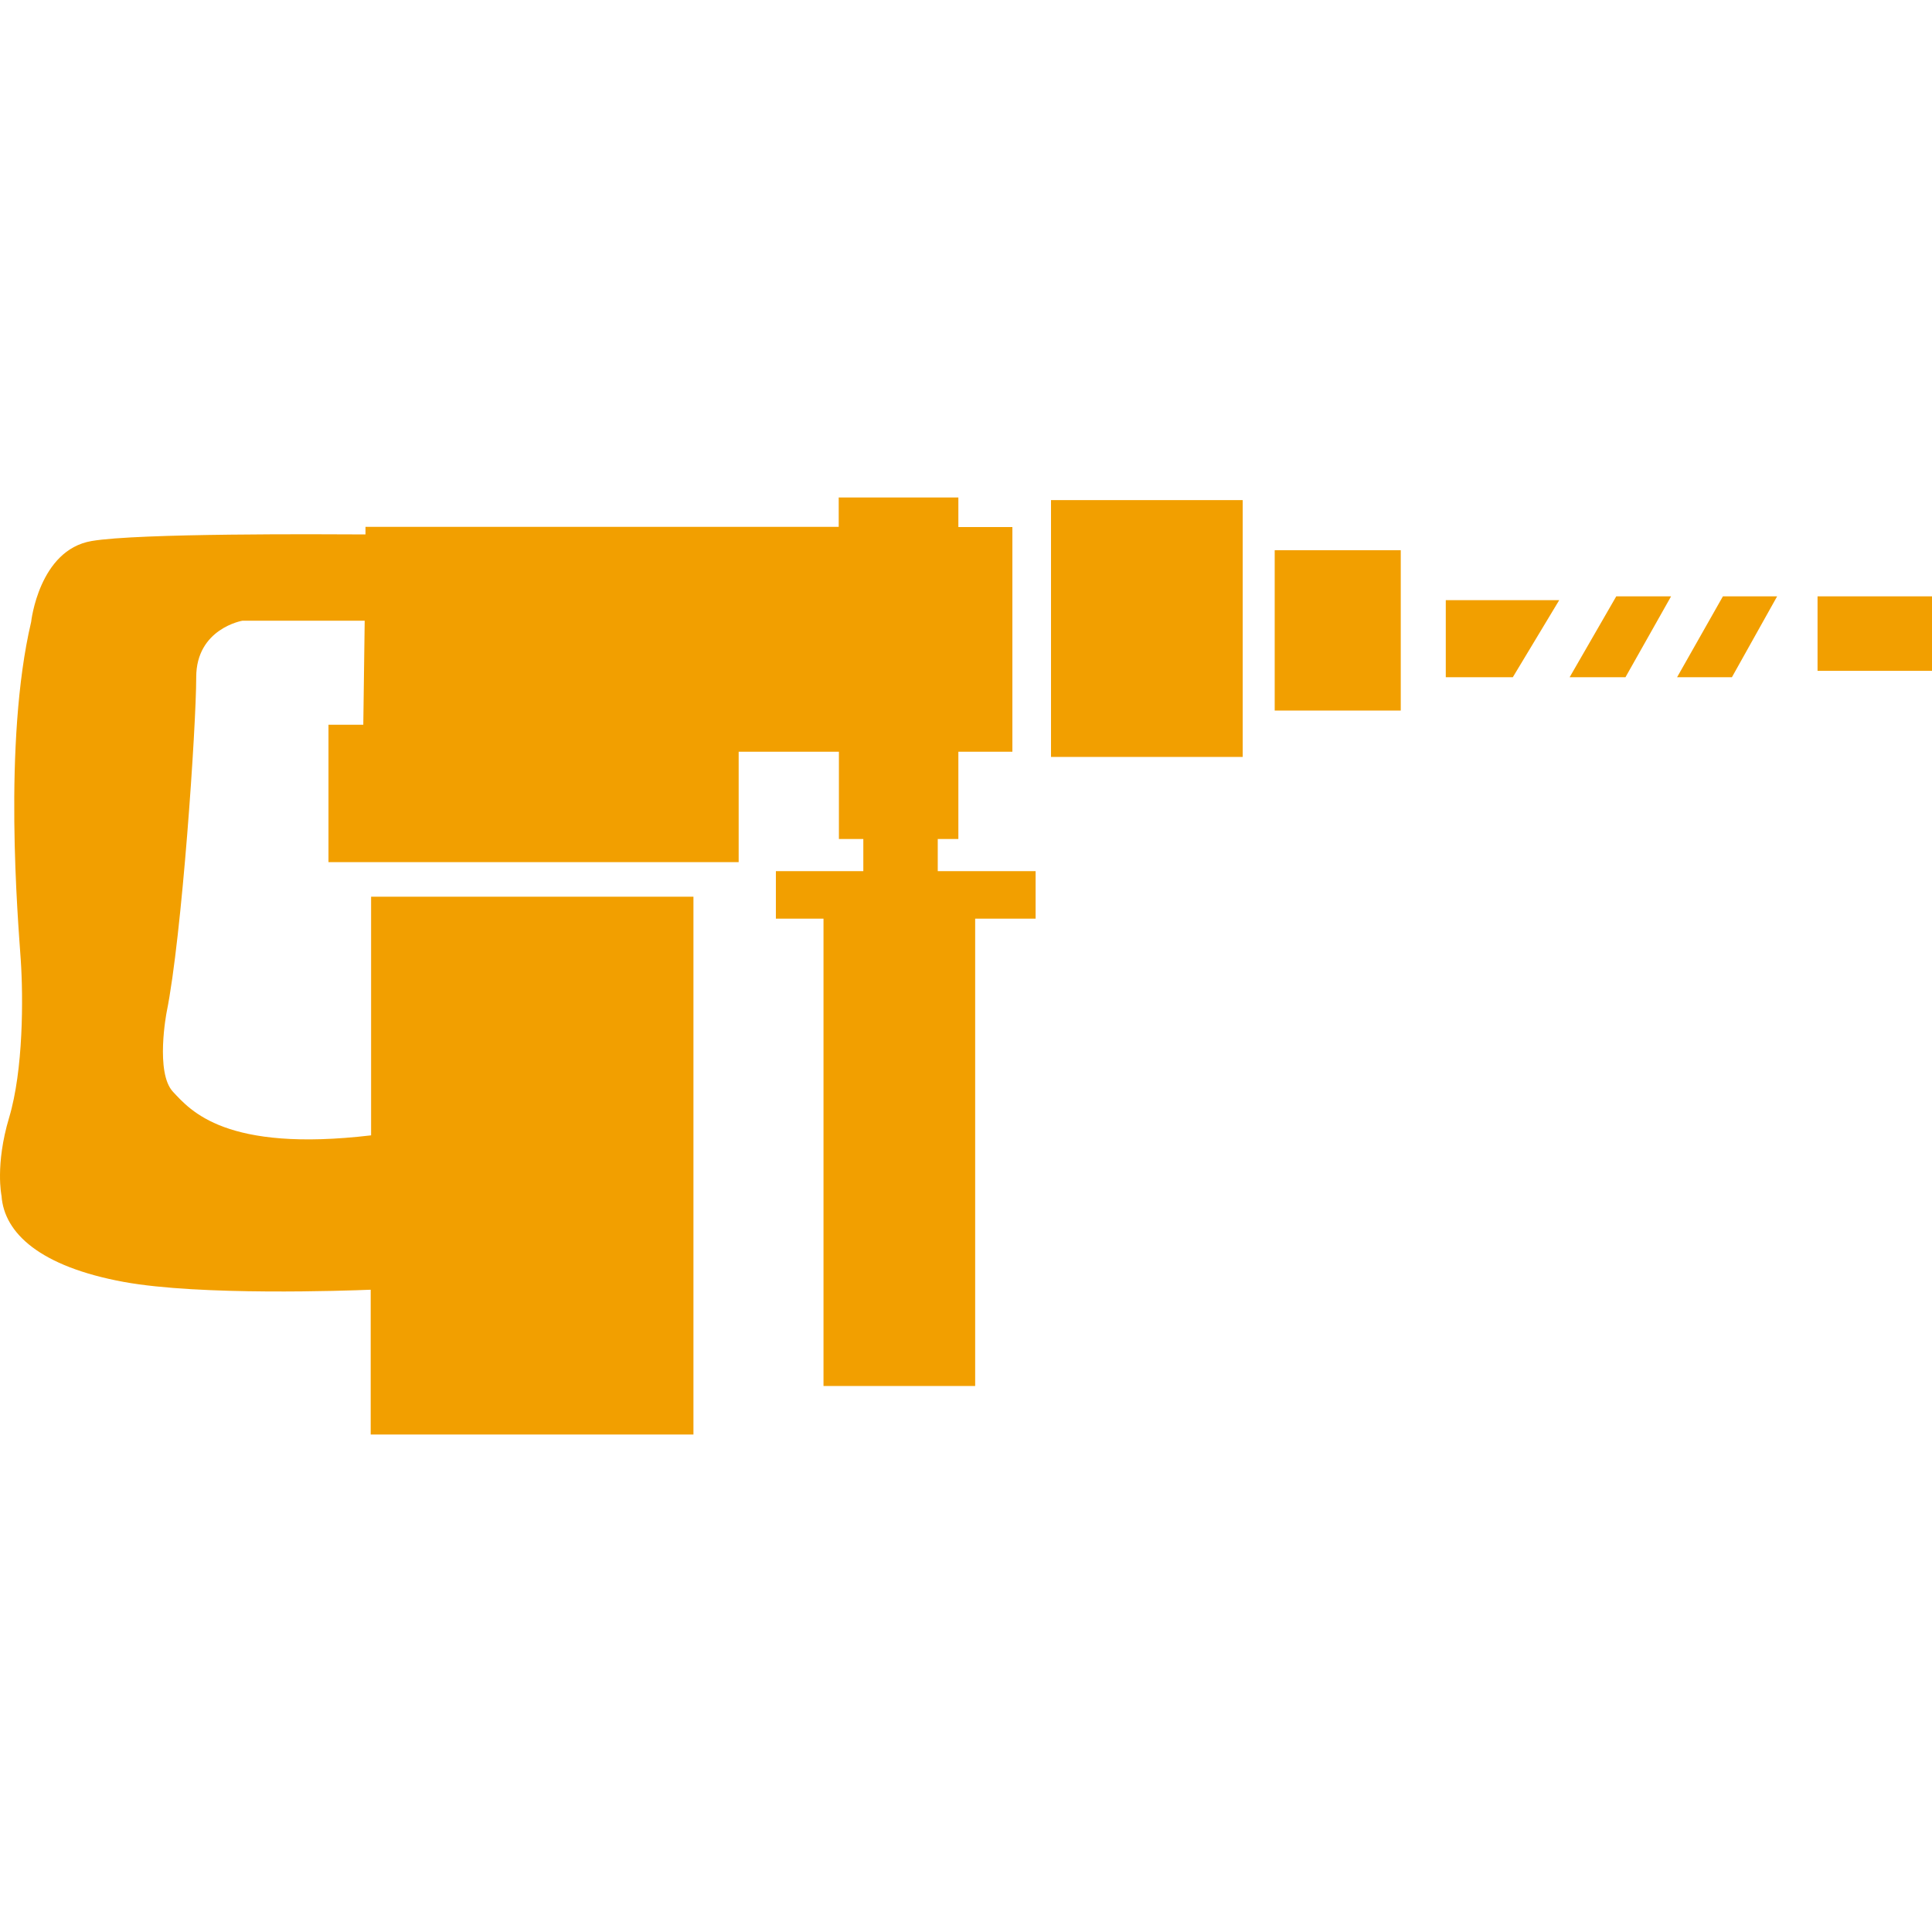 <?xml version="1.0" encoding="UTF-8"?> <svg xmlns="http://www.w3.org/2000/svg" width="2000" height="2000" viewBox="0 0 2000 2000" fill="none"><rect width="2000" height="2000" fill="white"></rect><path d="M1319.57 735.586H1450.06V569.578H1319.57V735.586ZM1088 783.549H1286.43V517.688H1088V783.549ZM1673.15 617.334H1729.9L1682.67 701.061H1624.88L1673.15 617.334ZM1792.87 701.061H1736.11L1783.55 617.334H1839.68L1792.87 701.061ZM1881.52 617.334H2000V694.446H1881.52V617.334ZM1614.11 621.262L1566.06 701.061H1496.67V621.262H1614.11ZM9.457 1156.91C24.164 1107.71 24.164 1033.28 21.471 993.385C18.778 953.485 2.829 768.87 32.242 643.796C32.242 643.796 40.32 569.371 94.796 560.068C143.058 551.799 334.034 553.039 378.36 553.246V545.39H868.228V515H992.094V545.597H1048.02V778.173H992.094V868.517H970.759V901.801H1072.05V951.004H1009.49V1434.76H852.486V951.004H803.189V901.801H893.706V868.517H868.436V778.173H764.662V892.498H340.041V750.264H376.082L377.532 642.555H250.974C250.974 642.555 203.126 650.618 203.126 701.061C203.126 751.505 188.42 969.403 172.471 1047.96C172.471 1047.96 160.457 1110.4 179.099 1130.24C197.326 1149.68 233.575 1193.09 384.16 1175.31V928.263H717.85V1485H383.746V1335.12C358.475 1336.15 207.269 1341.53 128.144 1327.05C41.563 1311.14 4.279 1276.61 1.586 1237.95C1.586 1237.95 -5.249 1206.11 9.457 1156.91Z" fill="#F29F00"></path></svg> 